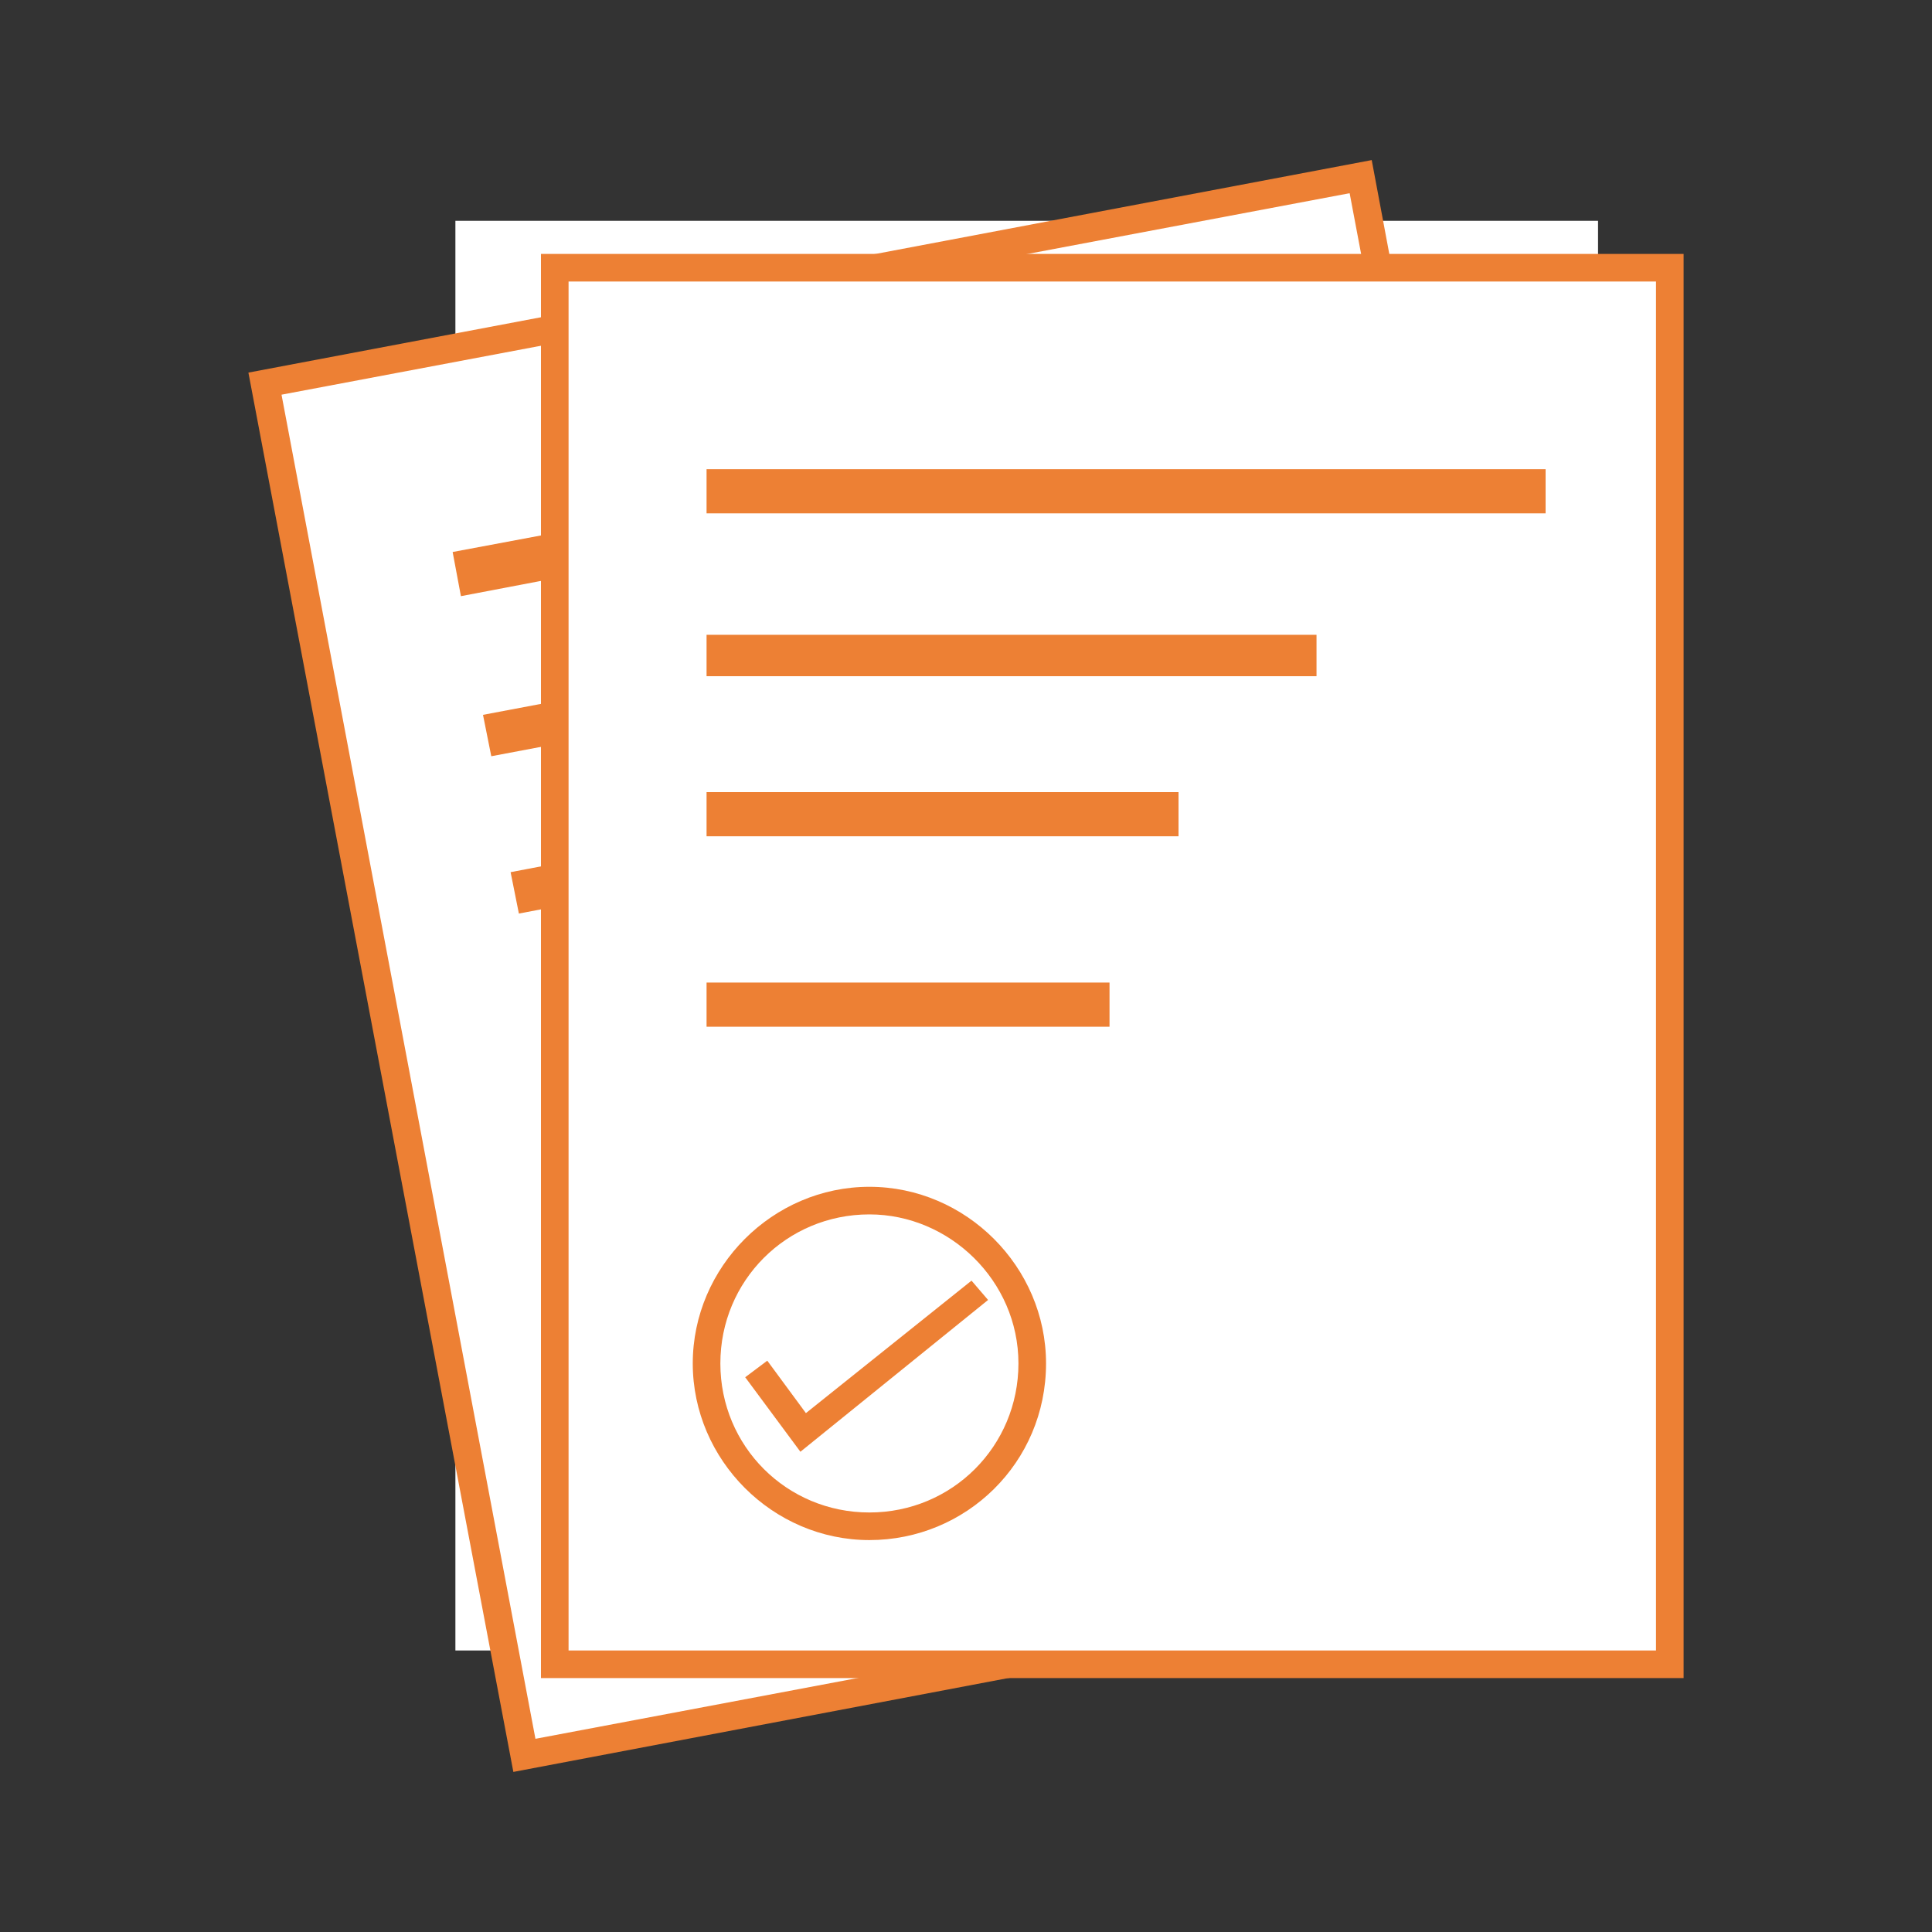 <?xml version="1.0" encoding="utf-8"?>
<!-- Generator: Adobe Illustrator 22.1.0, SVG Export Plug-In . SVG Version: 6.00 Build 0)  -->
<svg version="1.1" id="Layer_1" xmlns="http://www.w3.org/2000/svg" xmlns:xlink="http://www.w3.org/1999/xlink" x="0px" y="0px"
	 viewBox="0 0 70 70" style="enable-background:new 0 0 70 70;" xml:space="preserve">
<rect x="0" y="0" width="70" height="70" fill="#333333" stroke="none"/>
<style type="text/css">
	.st0{fill:#ED8034;}
	.st1{clip-path:url(#SVGID_2_);fill:#ED8034;}
	.st2{clip-path:url(#SVGID_2_);fill:none;stroke:#FFFFFF;stroke-width:2;stroke-miterlimit:10;}
	.st3{clip-path:url(#SVGID_4_);fill:#FFFFFF;}
	.st4{clip-path:url(#SVGID_6_);fill:#FFFFFF;}
	.st5{clip-path:url(#SVGID_8_);fill:#FFFFFF;}
	.st6{clip-path:url(#SVGID_10_);fill:#FFFFFF;}
	.st7{clip-path:url(#SVGID_10_);fill:none;stroke:#FFFFFF;stroke-width:1.569;stroke-miterlimit:10;}
	.st8{clip-path:url(#SVGID_10_);fill:none;stroke:#FFFFFF;stroke-width:2;stroke-miterlimit:10;}
	.st9{clip-path:url(#SVGID_10_);fill:none;stroke:#FFFFFF;stroke-miterlimit:10;}
	.st10{clip-path:url(#SVGID_12_);fill:none;stroke:#FFFFFF;stroke-width:2;stroke-miterlimit:10;}
	.st11{clip-path:url(#SVGID_12_);fill:#FFFFFF;}
	.st12{clip-path:url(#SVGID_14_);fill:none;stroke:#FFFFFF;stroke-miterlimit:10;}
	.st13{clip-path:url(#SVGID_14_);fill:none;stroke:#FFFFFF;stroke-width:0.5;stroke-miterlimit:10;}
	.st14{clip-path:url(#SVGID_16_);fill:#FFFFFF;}
	.st15{clip-path:url(#SVGID_18_);fill:#FFFFFF;}
	.st16{clip-path:url(#SVGID_20_);fill:#FFFFFF;}
	.st17{clip-path:url(#SVGID_22_);fill:none;stroke:#FFFFFF;stroke-width:2;stroke-miterlimit:10;}
	.st18{clip-path:url(#SVGID_22_);fill:none;stroke:#FFFFFF;stroke-miterlimit:10;}
	.st19{clip-path:url(#SVGID_24_);fill:#EF8034;}
	.st20{clip-path:url(#SVGID_24_);fill:none;stroke:#FFFFFF;stroke-width:2.84;stroke-miterlimit:10;}
	.st21{clip-path:url(#SVGID_24_);fill:#FFFFFF;}
	.st22{clip-path:url(#SVGID_24_);fill:#ED8034;}
	.st23{clip-path:url(#SVGID_26_);fill:#FFFFFF;}
	.st24{clip-path:url(#SVGID_28_);fill:none;stroke:#FFFFFF;stroke-width:2;stroke-miterlimit:10;}
	.st25{clip-path:url(#SVGID_28_);fill:#ED8034;}
	.st26{clip-path:url(#SVGID_30_);fill:#FFFFFF;}
	.st27{clip-path:url(#SVGID_32_);fill:#FFFFFF;}
	.st28{clip-path:url(#SVGID_32_);fill:#ED8034;}
	.st29{clip-path:url(#SVGID_32_);fill:none;stroke:#FFFFFF;stroke-width:2;stroke-miterlimit:10;}
	.st30{clip-path:url(#SVGID_34_);fill:#FFFFFF;}
	.st31{clip-path:url(#SVGID_36_);fill:#FFFFFF;}
	.st32{clip-path:url(#SVGID_36_);fill:#ED8034;}
	.st33{clip-path:url(#SVGID_36_);fill:none;stroke:#FFFFFF;stroke-width:2;stroke-miterlimit:10;}
	.st34{clip-path:url(#SVGID_36_);fill:none;stroke:#FFFFFF;stroke-width:2;stroke-linejoin:round;stroke-miterlimit:10;}
	.st35{clip-path:url(#SVGID_36_);fill:#285B98;}
	.st36{clip-path:url(#SVGID_36_);fill:none;stroke:#FFFFFF;stroke-miterlimit:10;}
	.st37{clip-path:url(#SVGID_36_);fill:none;stroke:#ED8034;stroke-width:0.75;stroke-miterlimit:10;}
	.st38{fill:none;stroke:#FFFFFF;stroke-width:2;stroke-miterlimit:10;}
	.st39{fill:none;stroke:#FFFFFF;stroke-miterlimit:10;}
	.st40{fill:none;stroke:#FFFFFF;stroke-width:1.569;stroke-miterlimit:10;}
	.st41{fill:#FFFFFF;}
	.st42{fill:none;stroke:#ED8034;stroke-width:0.5;stroke-miterlimit:10;}
	.st43{fill:#285B98;}
	.st44{fill:none;stroke:#FFFFFF;stroke-width:2;stroke-linejoin:round;stroke-miterlimit:10;}
	.st45{fill:none;}
	.st46{fill:#16579E;}
	.st47{fill:none;stroke:#FFFFFF;stroke-width:2.84;stroke-miterlimit:10;}
	.st48{fill:none;stroke:#FFFFFF;stroke-width:0.5;stroke-miterlimit:10;}
	.st49{fill:none;stroke:#16579E;stroke-width:2;stroke-miterlimit:10;}
	.st50{fill:none;stroke:#FFFFFF;stroke-width:1.5;stroke-miterlimit:10;}
	.st51{fill:none;stroke:#FFFFFF;stroke-width:3;stroke-miterlimit:10;}
	.st52{fill:none;stroke:#193059;stroke-width:2;stroke-miterlimit:10;}
	.st53{fill:none;stroke:#193059;stroke-miterlimit:10;}
	.st54{fill:#193059;}
</style>
<g>
	<rect x="16.5" y="8" class="st41" width="41.4" height="51.8"/>
</g>
<g>
	<path class="st43" d="M37.1,36.4h-15v-2.1h15V36.4z M39.6,29.3H22.1v-2.1h17.5V29.3z M44.7,23.4H22.1v-2.1h22.6V23.4z M53.2,17.3
		H22.1v-2.1h31.1V17.3z"/>
</g>
<g>
	
		<rect x="13.9" y="9.7" transform="matrix(0.983 -0.185 0.185 0.983 -5.888 6.924)" class="st41" width="40.4" height="50.6"/>
</g>
<g>
	<path class="st0" d="M18.6,64.2L9,13.5l40.7-7.7l9.5,50.7L18.6,64.2z M10.2,14.3L19.4,63l38.7-7.3L48.9,7L10.2,14.3z"/>
</g>
<g>
	<path class="st0" d="M20.1,39.9l-0.3-1.5l14.4-2.7l0.3,1.5L20.1,39.9z M18.8,33.1l-0.3-1.5l16.8-3.2l0.3,1.5L18.8,33.1z M17.8,27.4
		l-0.3-1.5l21.7-4.1l0.3,1.5L17.8,27.4z M16.7,21.6L16.4,20l29.9-5.6l0.3,1.5L16.7,21.6z"/>
</g>
<g>
	<rect x="20.1" y="9.7" class="st41" width="40.4" height="50.6"/>
</g>
<g>
	<path class="st0" d="M61,60.8H19.6V9.2H61V60.8z M20.6,59.8H60V10.2H20.6V59.8z"/>
</g>
<g>
	<path class="st0" d="M40.2,37.2H25.6v-1.6h14.6V37.2z M42.7,30.3H25.6v-1.6h17.1V30.3z M47.7,24.5H25.6V23h22.1V24.5z M56,18.6
		H25.6V17H56V18.6z"/>
</g>
<g>
	<polyline class="st41" points="27.4,49.6 29.1,51.9 35.5,46.8 	"/>
</g>
<g>
	<polygon class="st0" points="29,52.6 27,49.9 27.8,49.3 29.2,51.2 35.2,46.4 35.8,47.1 	"/>
</g>
<g>
	<path class="st0" d="M31.5,55.8c-3.5,0-6.4-2.9-6.4-6.4c0-3.5,2.9-6.4,6.4-6.4c3.5,0,6.4,2.9,6.4,6.4C37.9,53,35,55.8,31.5,55.8z
		 M31.5,44c-3,0-5.4,2.4-5.4,5.4s2.4,5.4,5.4,5.4c3,0,5.4-2.4,5.4-5.4S34.4,44,31.5,44z"/>
</g>
</svg>
